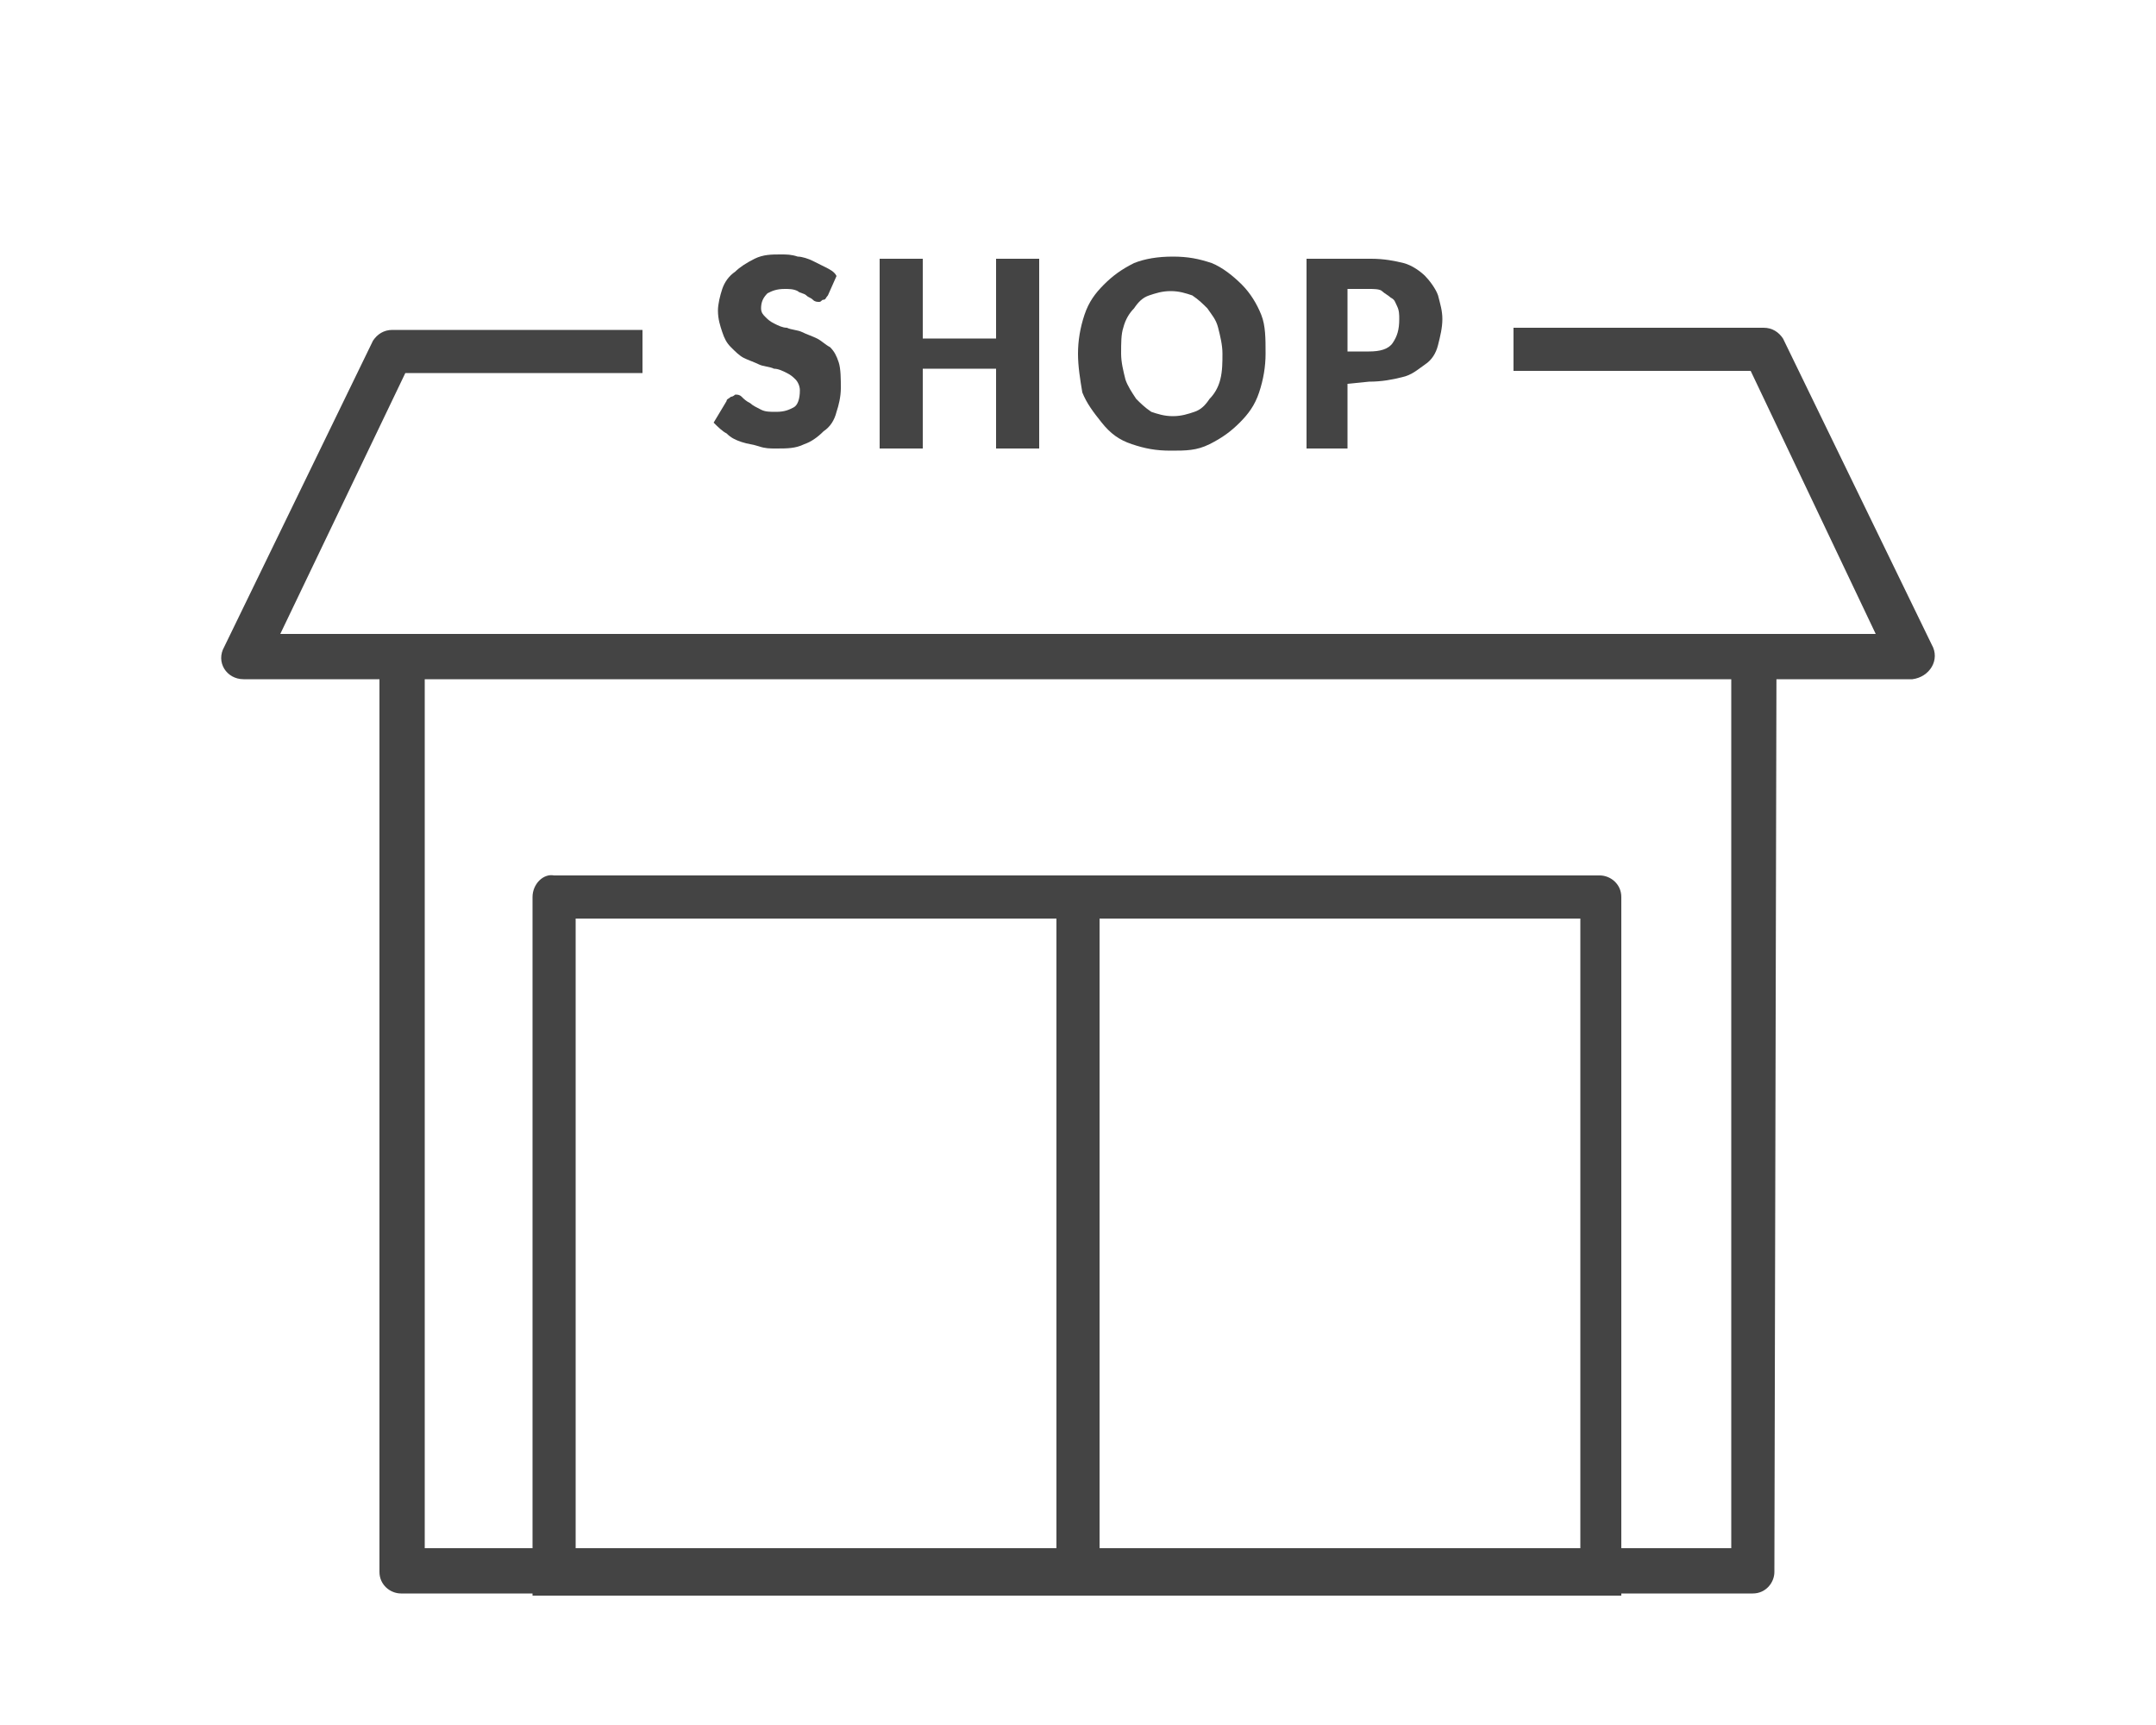 <?xml version="1.0" encoding="utf-8"?>
<!-- Generator: Adobe Illustrator 27.9.2, SVG Export Plug-In . SVG Version: 6.00 Build 0)  -->
<svg version="1.1" id="レイヤー_1" xmlns="http://www.w3.org/2000/svg" xmlns:xlink="http://www.w3.org/1999/xlink" x="0px"
	 y="0px" viewBox="0 0 100 80" style="enable-background:new 0 0 100 80;" xml:space="preserve">
<style type="text/css">
	.st0{fill:#444444;}
</style>
<g>
	<path class="st0" d="M80.3,31.4v40.4H19.7V31.4H80.3 M82.4,29.4H17.6v43.5c0,0.6,0.5,1,1,1h62.7c0.6,0,1-0.5,1-1L82.4,29.4
		L82.4,29.4z"/>
	<path class="st0" d="M73.3,42.6v29.3H26.7V42.6H73.3 M24.7,41.6V74h50.5V41.6c0-0.6-0.5-1-1-1H25.7C25.2,40.5,24.7,41,24.7,41.6z"
		/>
	<rect x="49" y="42.6" class="st0" width="2" height="31.3"/>
	<path class="st0" d="M89.6,29.9l-6.9-14.2c-0.2-0.3-0.5-0.5-0.9-0.5H70.2v2h11L87,29.4H13l5.8-12.1h11v-2H18.2
		c-0.4,0-0.7,0.2-0.9,0.5L10.4,30c-0.4,0.7,0.1,1.5,0.9,1.5h77.4C89.5,31.4,90,30.6,89.6,29.9z"/>
	<g>
		<g>
			<path class="st0" d="M38.4,13.7c-0.1,0.1-0.1,0.2-0.2,0.2S38.1,14,38,14s-0.2,0-0.3-0.1s-0.2-0.1-0.3-0.2s-0.3-0.1-0.4-0.2
				c-0.2-0.1-0.4-0.1-0.6-0.1c-0.4,0-0.6,0.1-0.8,0.2c-0.2,0.2-0.3,0.4-0.3,0.7c0,0.2,0.1,0.3,0.2,0.4s0.2,0.2,0.4,0.3
				s0.4,0.2,0.6,0.2c0.2,0.1,0.5,0.1,0.7,0.2s0.5,0.2,0.7,0.3c0.2,0.1,0.4,0.3,0.6,0.4c0.2,0.2,0.3,0.4,0.4,0.7S39,17.6,39,18
				s-0.1,0.8-0.2,1.1c-0.1,0.4-0.3,0.7-0.6,0.9c-0.3,0.3-0.6,0.5-0.9,0.6c-0.4,0.2-0.8,0.2-1.3,0.2c-0.3,0-0.5,0-0.8-0.1
				s-0.5-0.1-0.8-0.2s-0.5-0.2-0.7-0.4c-0.2-0.1-0.4-0.3-0.6-0.5l0.6-1c0-0.1,0.1-0.1,0.2-0.2c0.1,0,0.2-0.1,0.2-0.1
				c0.1,0,0.2,0,0.3,0.1s0.2,0.2,0.4,0.3c0.1,0.1,0.3,0.2,0.5,0.3c0.2,0.1,0.4,0.1,0.7,0.1c0.4,0,0.6-0.1,0.8-0.2s0.3-0.4,0.3-0.8
				c0-0.2-0.1-0.4-0.2-0.5c-0.1-0.1-0.2-0.2-0.4-0.3s-0.4-0.2-0.6-0.2c-0.2-0.1-0.5-0.1-0.7-0.2s-0.5-0.2-0.7-0.3s-0.4-0.3-0.6-0.5
				c-0.2-0.2-0.3-0.4-0.4-0.7c-0.1-0.3-0.2-0.6-0.2-1c0-0.3,0.1-0.7,0.2-1s0.3-0.6,0.6-0.8c0.2-0.2,0.5-0.4,0.9-0.6s0.8-0.2,1.2-0.2
				c0.3,0,0.5,0,0.8,0.1c0.2,0,0.5,0.1,0.7,0.2s0.4,0.2,0.6,0.3s0.4,0.2,0.5,0.4L38.4,13.7z"/>
			<path class="st0" d="M48.2,20.8h-2v-3.7h-3.4v3.7h-2V12h2v3.7h3.4V12h2V20.8z"/>
			<path class="st0" d="M58.7,16.4c0,0.6-0.1,1.2-0.3,1.8s-0.5,1-0.9,1.4s-0.8,0.7-1.4,1s-1.1,0.3-1.8,0.3s-1.2-0.1-1.8-0.3
				s-1-0.5-1.4-1s-0.7-0.9-0.9-1.4C50.1,17.6,50,17,50,16.4s0.1-1.2,0.3-1.8c0.2-0.6,0.5-1,0.9-1.4s0.8-0.7,1.4-1
				c0.5-0.2,1.1-0.3,1.8-0.3s1.2,0.1,1.8,0.3c0.5,0.2,1,0.6,1.4,1s0.7,0.9,0.9,1.4S58.7,15.7,58.7,16.4z M56.7,16.4
				c0-0.4-0.1-0.8-0.2-1.2s-0.3-0.6-0.5-0.9c-0.2-0.2-0.4-0.4-0.7-0.6c-0.3-0.1-0.6-0.2-1-0.2s-0.7,0.1-1,0.2s-0.5,0.3-0.7,0.6
				c-0.2,0.2-0.4,0.5-0.5,0.9C52,15.5,52,15.9,52,16.4c0,0.4,0.1,0.8,0.2,1.2c0.1,0.3,0.3,0.6,0.5,0.9c0.2,0.2,0.4,0.4,0.7,0.6
				c0.3,0.1,0.6,0.2,1,0.2s0.7-0.1,1-0.2s0.5-0.3,0.7-0.6c0.2-0.2,0.4-0.5,0.5-0.9S56.7,16.8,56.7,16.4z"/>
			<path class="st0" d="M62.5,17.8v3h-1.9V12h3c0.6,0,1.1,0.1,1.5,0.2s0.8,0.4,1,0.6s0.5,0.6,0.6,0.9c0.1,0.4,0.2,0.7,0.2,1.1
				s-0.1,0.8-0.2,1.2c-0.1,0.4-0.3,0.7-0.6,0.9s-0.6,0.5-1.1,0.6c-0.4,0.1-0.9,0.2-1.5,0.2L62.5,17.8L62.5,17.8z M62.5,16.3h1
				c0.5,0,0.9-0.1,1.1-0.4s0.3-0.6,0.3-1.1c0-0.2,0-0.4-0.1-0.6s-0.1-0.3-0.3-0.4c-0.1-0.1-0.3-0.2-0.4-0.3s-0.4-0.1-0.6-0.1h-1
				V16.3z"/>
		</g>
	</g>
</g>
</svg>
